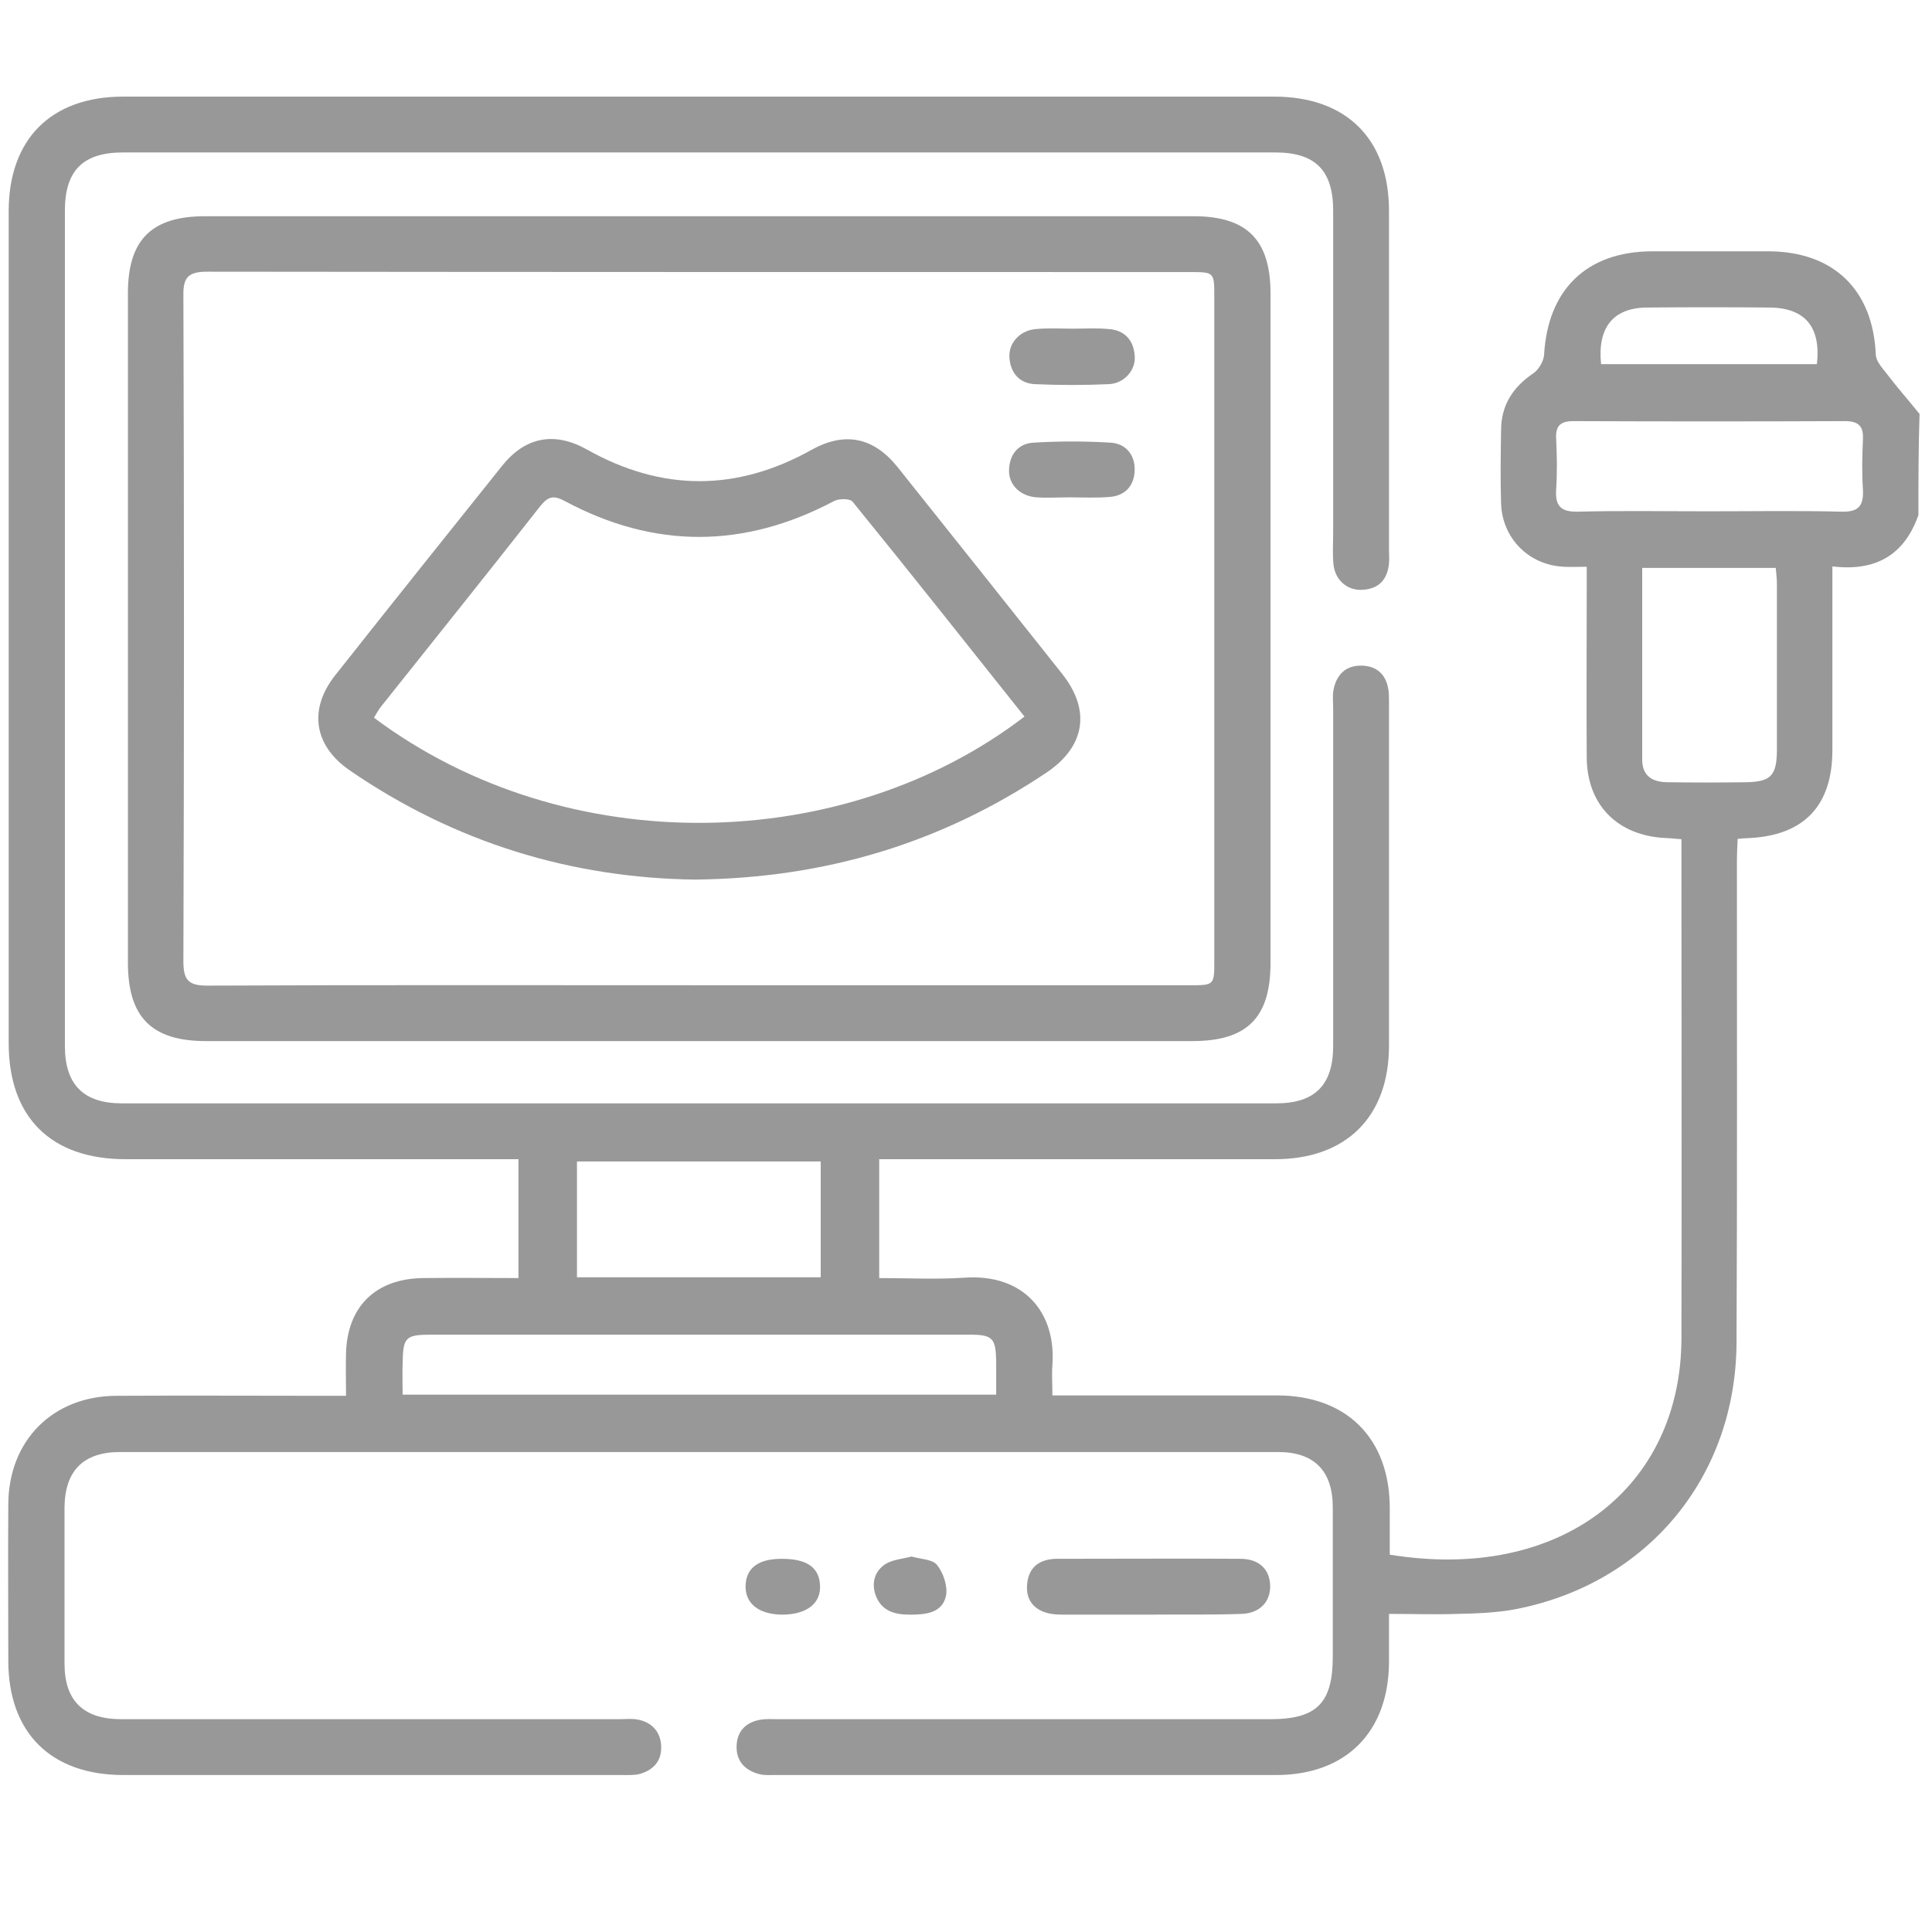 <svg xmlns="http://www.w3.org/2000/svg" xmlns:xlink="http://www.w3.org/1999/xlink" id="Camada_1" x="0px" y="0px" viewBox="0 0 512 512" style="enable-background:new 0 0 512 512;" xml:space="preserve"><style type="text/css">	.st0{fill:#989898;}</style><g>	<path class="st0" d="M508.4,136.5c-3.7,10.5-11.2,15-22.8,13.6c0,4.4,0,8.3,0,12.1c0,12.2,0,24.4,0,36.6c0,14.7-7.5,22.6-22.1,23.3  c-0.8,0-1.6,0.1-3,0.2c-0.1,2-0.2,3.9-0.2,5.8c0,42.5,0.1,85-0.1,127.5c-0.1,35.9-23.7,64.2-58.8,70.9c-5,0.9-10.1,1.1-15.2,1.2  c-5.8,0.2-11.5,0-18.1,0c0,4.4,0,8.6,0,12.8c-0.1,18.5-11.4,29.9-29.9,29.9c-44.3,0-88.6,0-132.9,0c-1.3,0-2.7,0.1-3.9-0.2  c-3.8-0.9-6.2-3.3-6.2-7.2c0-4.2,2.5-6.7,6.6-7.3c1.5-0.2,3-0.1,4.4-0.1c43.5,0,87,0,130.5,0c12.3,0,16.5-4.3,16.5-16.6  c0-13.2,0-26.4,0-39.5c0-9.7-4.9-14.7-14.5-14.7c-102.3,0-204.6,0-306.9,0c-9.7,0-14.6,5-14.7,14.6c0,13.8,0,27.7,0,41.5  c0,9.8,5,14.7,15,14.7c44,0,88,0,132,0c1.6,0,3.3-0.2,4.9,0.1c3.6,0.7,5.9,3,6.2,6.7c0.3,4-1.8,6.6-5.6,7.7  c-1.5,0.4-3.3,0.3-4.9,0.3c-44,0-88,0-132,0c-19.2,0-30.5-11.2-30.5-30.3c0-13.8-0.1-27.7,0-41.5c0.1-16.8,11.7-28.6,28.6-28.7  c18.3-0.1,36.6,0,54.9,0c1.8,0,3.6,0,6,0c0-4-0.1-7.6,0-11.2c0.3-12.4,7.8-19.8,20.3-20c8.4-0.1,16.7,0,25.4,0  c0-10.6,0-20.7,0-31.5c-1.8,0-3.6,0-5.3,0c-32.9,0-65.9,0-98.8,0c-19.8,0-31-11.1-31-30.8c0-73.5,0-146.9,0-220.4  c0-19.1,11.2-30.4,30.4-30.4c101.6,0,203.3,0,304.9,0c19.2,0,30.5,11.2,30.5,30.3c0,30,0,60,0,89.9c0,1.2,0.1,2.3,0,3.5  c-0.4,4.2-2.6,6.7-6.9,7c-4,0.3-7.3-2.4-7.8-6.6c-0.3-2.8-0.1-5.6-0.1-8.4c0-28.5,0-57,0-85.5c0-10.6-4.7-15.4-15.3-15.4  c-101.8,0-203.6,0-305.4,0c-10.6,0-15.4,4.8-15.4,15.4c0,73.8,0,147.6,0,221.4c0,10.2,4.9,15.2,15.1,15.2c102,0,204,0,305.9,0  c10.3,0,15.1-4.9,15.1-15.2c0-29.8,0-59.6,0-89.5c0-1.6-0.2-3.3,0.1-4.9c0.8-4.1,3.3-6.5,7.5-6.4c4.2,0.1,6.6,2.6,7.1,6.8  c0.1,1.1,0.1,2.3,0.1,3.5c0,30.1,0,60.3,0,90.4c0,18.8-11.3,30.1-30.2,30.1c-33.1,0-66.2,0-99.3,0c-1.8,0-3.6,0-5.6,0  c0,10.5,0,20.6,0,31.5c7.5,0,15.1,0.4,22.6-0.1c15.8-1.1,24.3,9.3,23.3,23.1c-0.2,2.4,0,4.9,0,8.1c2.1,0,3.8,0,5.6,0  c18,0,35.9,0,53.9,0c18.5,0,29.9,11.4,29.9,29.9c0,4.1,0,8.2,0,12.3c45.5,7.4,77.2-18,77.3-57.3c0.1-42.5,0-85,0-127.5  c0-1.5,0-2.9,0-4.8c-2-0.2-3.8-0.3-5.5-0.4c-12-1.1-19.5-9.1-19.6-21.2c-0.1-14.8,0-29.7,0-44.5c0-1.8,0-3.6,0-6.1  c-2.2,0-4.1,0.1-6,0c-9.3-0.4-16.4-7.5-16.7-16.8c-0.2-6.4-0.1-12.8,0-19.3c0-6.7,3.1-11.5,8.6-15.2c1.4-1,2.7-3.2,2.8-4.9  c1-17.3,11.3-27.3,28.5-27.4c10.4,0,20.8,0,31.1,0c17.2,0.1,27.6,10.3,28.3,27.4c0.1,1.7,1.6,3.4,2.8,4.9c2.8,3.7,5.9,7.2,8.8,10.8  C508.4,118.7,508.4,127.6,508.4,136.5z M106.7,369.6c52.8,0,104.8,0,157.3,0c0-3.2,0-5.9,0-8.7c-0.1-6.3-0.9-7.2-7.1-7.2  c-11.8,0-23.7,0-35.5,0c-35.7,0-71.4,0-107.1,0c-6.9,0-7.5,0.7-7.6,7.7C106.6,364,106.7,366.6,106.7,369.6z M152.9,338.5  c21.8,0,43.3,0,64.6,0c0-10.5,0-20.7,0-30.7c-21.7,0-43,0-64.6,0C152.9,318,152.9,328,152.9,338.5z M435.2,150.5  c0,17.3,0,34,0,50.8c0,4.5,2.9,6,6.8,6c6.9,0.1,13.8,0.1,20.7,0c6.5-0.1,8.1-1.7,8.2-8.2c0-14.8,0-29.6,0-44.4  c0-1.4-0.2-2.8-0.3-4.2C458.6,150.5,447.2,150.5,435.2,150.5z M452.6,135.5c11.8,0,23.7-0.2,35.5,0.1c4.4,0.1,5.8-1.5,5.6-5.8  c-0.3-4.4-0.2-8.9,0-13.3c0.2-3.6-1.2-4.9-4.8-4.9c-24,0.1-48,0.1-72,0c-3.5,0-4.7,1.4-4.5,4.7c0.2,4.4,0.3,8.9,0,13.3  c-0.3,4.4,1.1,6.1,5.8,6C429.6,135.3,441.1,135.5,452.6,135.5z M424.3,96.5c19.3,0,38.3,0,57.2,0c1.1-9.8-3.1-14.9-12.5-15  c-10.9-0.1-21.7-0.1-32.6,0C427.5,81.6,423.3,86.8,424.3,96.5z"></path>	<path class="st0" d="M185.3,57.3c43.6,0,87.3,0,131,0c14.2,0,20.4,6.3,20.4,20.5c0,59.1,0,118.3,0,177.4c0,14.5-6.2,20.7-20.7,20.7  c-87.1,0-174.3,0-261.4,0c-14.4,0-20.7-6.3-20.7-20.8c0-59.1,0-118.3,0-177.4c0-14.2,6.3-20.4,20.5-20.4  C98,57.3,141.6,57.3,185.3,57.3z M184.8,261.1c43.5,0,86.9,0,130.4,0c6.6,0,6.6,0,6.6-6.5c0-58.6,0-117.2,0-175.9  c0-6.6,0-6.6-6.5-6.6c-86.8,0-173.6,0-260.3-0.1c-4.9,0-6.5,1.3-6.4,6.3c0.2,58.8,0.2,117.6,0,176.4c0,4.9,1.2,6.5,6.3,6.5  C98.2,261,141.5,261.1,184.8,261.1z"></path>	<path class="st0" d="M304.2,427.9c-7.2,0-14.5,0-21.7,0c-1.5,0-3,0-4.4-0.3c-4.1-0.9-6.3-3.6-5.9-7.8c0.4-4.5,3.3-6.6,7.7-6.7  c16.3,0,32.6-0.1,48.8,0c4.9,0,7.7,2.7,7.9,6.9c0.2,4.4-2.7,7.6-7.7,7.7C320.7,428,312.4,427.8,304.2,427.9  C304.2,427.8,304.2,427.8,304.2,427.9z"></path>	<path class="st0" d="M241.6,412.5c2.3,0.7,5.5,0.7,6.7,2.2c1.7,2.1,2.9,5.7,2.4,8.2c-1,4.6-5.4,5-9.6,5c-4.1,0-7.6-1-9.1-5.3  c-1.1-3.3-0.1-6.4,2.8-8.2C236.7,413.3,239.2,413.1,241.6,412.5z"></path>	<path class="st0" d="M207.2,427.9c-6.3-0.1-9.9-3.1-9.6-8c0.3-4.5,3.5-6.8,9.6-6.8c6.5,0,9.8,2.2,10.1,6.8  C217.7,424.9,213.8,427.9,207.2,427.9z"></path>	<path class="st0" d="M184.3,233.1c-32.8-0.4-63.8-9.8-91.7-29c-9.4-6.5-10.9-16.1-3.8-25.1c14.7-18.6,29.5-37.1,44.3-55.6  c6.1-7.6,13.8-9.1,22.4-4.3c19.9,11.2,39.7,11.2,59.6,0.1c8.8-4.9,16.4-3.3,22.7,4.5c14.6,18.3,29.1,36.5,43.7,54.9  c7.6,9.6,6.1,19.2-4.1,26.1C249.5,223.4,218.8,232.7,184.3,233.1z M271.5,189.9c-15.3-19.2-30.3-38.2-45.6-57  c-0.7-0.8-3.6-0.8-4.9-0.1c-23.8,12.6-47.6,12.7-71.3,0c-2.9-1.6-4.4-1.3-6.5,1.3c-13.9,17.7-28,35.3-42.1,53c-0.8,1-1.4,2.1-2,3.1  C150.2,228.4,223.9,226.4,271.5,189.9z"></path>	<path class="st0" d="M284.4,87.1c3.1,0,6.3-0.2,9.4,0.1c4.2,0.3,6.6,2.9,6.9,7c0.4,3.8-2.7,7.4-6.8,7.6c-6.6,0.3-13.2,0.3-19.7,0  c-4.1-0.2-6.5-3.1-6.7-7.2c-0.2-3.8,2.9-7.1,7.1-7.4C277.8,86.9,281.1,87.1,284.4,87.1z"></path>	<path class="st0" d="M283.6,131.8c-3,0-5.9,0.2-8.9,0c-4.3-0.3-7.4-3.3-7.3-7.2c0.1-4.1,2.4-7.1,6.6-7.3c6.7-0.4,13.5-0.4,20.2,0  c4.1,0.2,6.6,3.2,6.5,7.3c-0.1,4.1-2.5,6.8-6.7,7.1C290.5,132,287,131.8,283.6,131.8C283.6,131.8,283.6,131.8,283.6,131.8z"></path></g></svg>